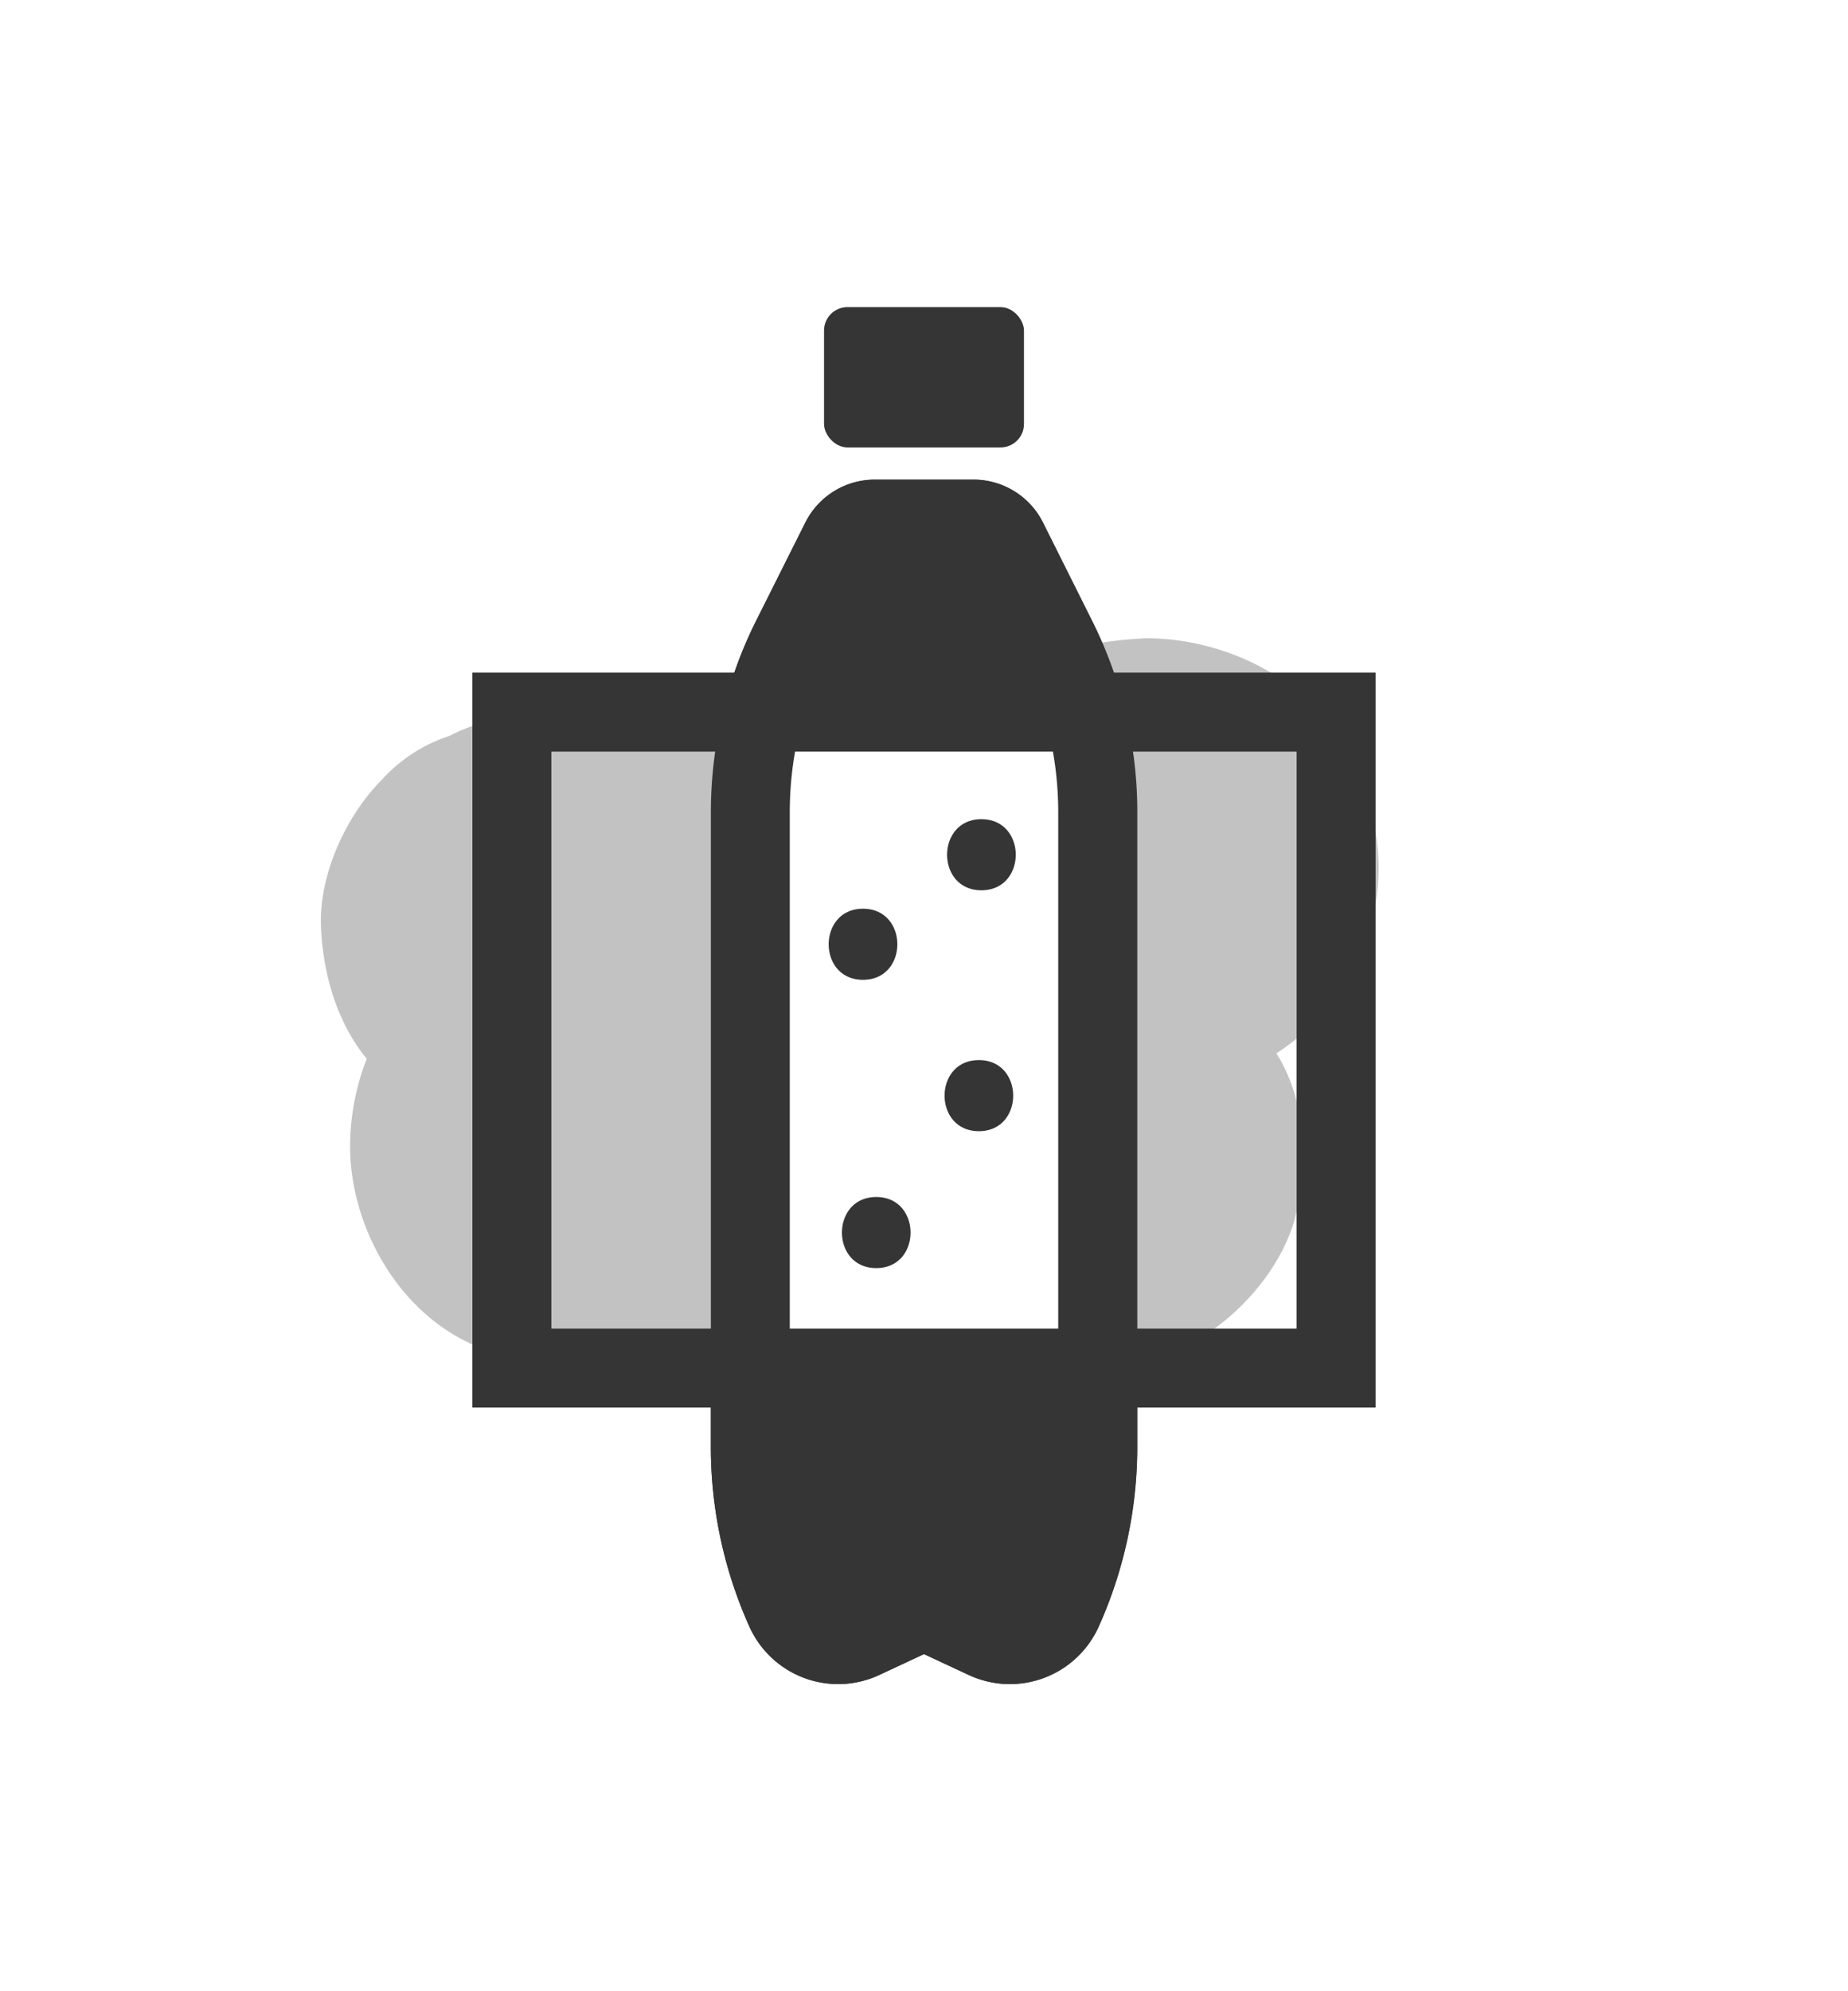 <?xml version="1.0" encoding="utf-8"?>
<svg xmlns="http://www.w3.org/2000/svg" viewBox="0 0 468.19 504.2"><defs><style>.cls-2{fill:#353535}</style></defs><g id="Layer_3" data-name="Layer 3"><path d="M198 330.19c-.87-11.47-2-22.92-3.05-34.37-3.59-40.25-6.91-80.55-7.63-121l-53 6.95a39.91 39.91 0 0 0-20.42 4.56 39.73 39.73 0 0 0-17.06 11c-9.19 9.19-16.11 24.27-15.52 37.48.53 11.83 4 24 11.59 33.3a61.53 61.53 0 0 0-4.22 22.41c.16 19.24 11 39.47 28.38 48.63 10.95 5.77 22.28 7.64 34.51 8.16 15.53.66 31-1.24 46.47-3.58-.05-4.53.28-9.05-.05-13.54zm135.4-150.56c-10.39-11.63-27.73-18.12-43.14-18a104.14 104.14 0 0 0-13.62 1.5 38.13 38.13 0 0 1 2.68 6.89c3.86 13.64 2.46 28.42 1.34 42.34-1.33 16.57-1.19 33.13-2.15 49.72-1.15 19.77-5 39.44-3.93 59.24.42 8 .61 17.27-2.41 24.76 10.9.9 23.78-2.58 31.9-7.33 11-6.43 21.48-19 24.36-31.67 3-13.39 2.42-28.39-5.05-40.36a57.35 57.35 0 0 0 18.32-19.14c13.03-22.35 8.56-49.08-8.3-67.95z" opacity=".3" fill="#353535"/><path class="cls-2" d="M255.84 426.44a24.82 24.82 0 0 1-10.43-2.32l-11.31-5.28-11.31 5.28a24.66 24.66 0 0 1-32.94-12.27 111 111 0 0 1-9.75-45.63V205.55a108.39 108.39 0 0 1 11.39-48.25L204 132.39a19.69 19.69 0 0 1 17.7-10.94h24.88a19.69 19.69 0 0 1 17.71 10.94l12.46 24.92a108.39 108.39 0 0 1 11.39 48.25v160.66a111 111 0 0 1-9.75 45.63 24.69 24.69 0 0 1-22.55 14.59zm-21.51-29.56l19.54 9.12a4.66 4.66 0 0 0 6.23-2.32 91.16 91.16 0 0 0 8-37.46V205.55a88.3 88.3 0 0 0-9.28-39.3l-12.41-24.81h-24.63l-12.41 24.8a88.3 88.3 0 0 0-9.28 39.3v160.68a91.12 91.12 0 0 0 8 37.46 4.66 4.66 0 0 0 6.23 2.32l19.54-9.12.23.49z"/><rect class="cls-2" x="208.77" y="77.77" width="50.65" height="35.52" rx="5.92" ry="5.92"/><path fill="none" stroke="#353535" stroke-miterlimit="10" stroke-width="20" d="M129.68 180.31H338.5v166.11H129.68z"/><path class="cls-2" d="M285.08 180.31a107.93 107.93 0 0 0-8.38-23l-12.46-24.92a19.69 19.69 0 0 0-17.71-10.94h-24.87A19.69 19.69 0 0 0 204 132.39l-12.46 24.92a107.93 107.93 0 0 0-8.38 23zM180.09 346.42v19.79a111 111 0 0 0 9.75 45.63 24.66 24.66 0 0 0 32.94 12.27l11.31-5.28 11.31 5.28a24.66 24.66 0 0 0 32.94-12.27 111 111 0 0 0 9.75-45.63v-19.79zM222 303.1c-11.58 0-11.6 18 0 18s11.57-18 0-18zm26-34.67c-11.58 0-11.6 18 0 18s11.57-18 0-18zm-29.36-38.33c-11.58 0-11.6 18 0 18s11.6-18 0-18zm30-22.67c-11.58 0-11.6 18 0 18s11.6-18 0-18z"/></g></svg>